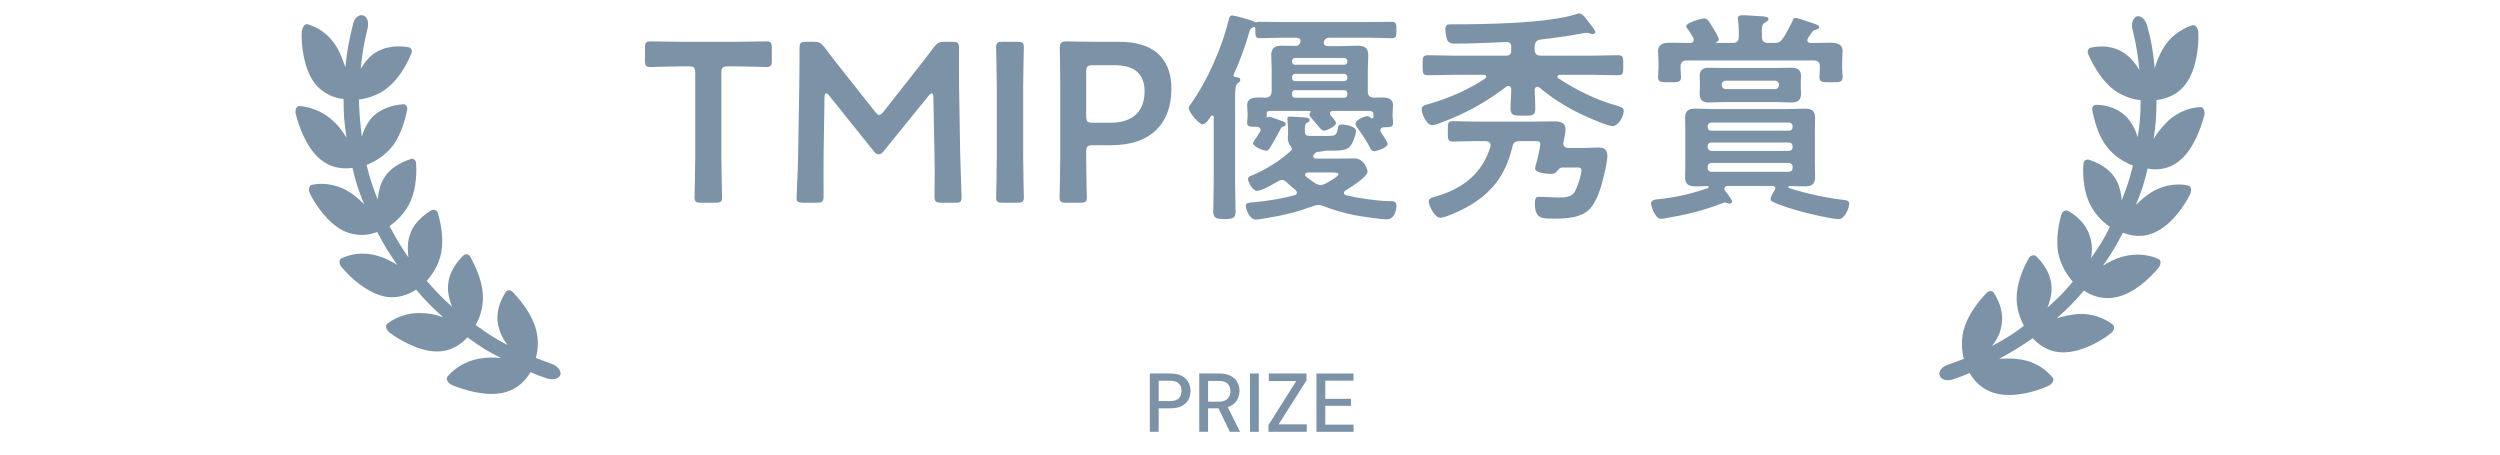<svg width="330" height="60" viewBox="0 0 330 60" fill="none" xmlns="http://www.w3.org/2000/svg">
<rect width="330" height="60" fill="white"/>
<path d="M227.264 11.13V11.28C227.294 11.55 227.474 11.73 227.744 11.76H234.344C234.614 11.73 234.794 11.55 234.824 11.28V11.13C234.794 10.86 234.614 10.68 234.344 10.65H227.744C227.474 10.68 227.294 10.86 227.264 11.13ZM237.704 10.8V11.64C237.704 11.88 237.734 12.15 237.734 12.39C237.734 13.26 237.254 13.53 236.474 13.53C235.814 13.53 235.154 13.47 234.494 13.47H227.564C226.934 13.47 226.274 13.53 225.644 13.53C224.834 13.53 224.354 13.29 224.354 12.39C224.354 12.15 224.384 11.88 224.384 11.64V10.8C224.384 10.56 224.354 10.32 224.354 10.08C224.354 9.21 224.804 8.94 225.614 8.94C226.274 8.94 226.934 8.97 227.564 8.97H234.494C235.154 8.97 235.784 8.94 236.444 8.94C237.254 8.94 237.734 9.18 237.734 10.05C237.734 10.32 237.704 10.56 237.704 10.8ZM226.574 5.67H228.674C229.274 5.67 229.514 5.43 229.514 4.86C229.544 4.11 229.514 3.48 229.424 2.73C229.394 2.64 229.394 2.55 229.394 2.46C229.394 2.07 229.664 2.01 229.994 2.01C230.564 2.01 232.094 2.13 232.724 2.16C232.934 2.19 233.444 2.22 233.444 2.52C233.444 2.73 233.204 2.85 232.964 3C232.574 3.24 232.544 3.39 232.574 4.86C232.574 5.43 232.814 5.67 233.414 5.67H234.104C234.734 5.67 235.004 5.58 235.364 5.04C235.844 4.32 236.234 3.54 236.624 2.76C236.684 2.58 236.744 2.37 236.954 2.37C237.254 2.37 238.244 2.7 238.574 2.82C240.134 3.3 240.134 3.45 240.134 3.57C240.134 3.84 239.834 3.87 239.654 3.93C239.414 3.99 239.354 4.02 239.204 4.23C239.084 4.38 238.784 4.86 238.664 5.01C238.604 5.13 238.574 5.19 238.574 5.31C238.574 5.58 238.784 5.67 238.994 5.67C239.834 5.67 240.674 5.64 241.544 5.64C242.354 5.64 243.224 5.73 243.224 6.75C243.224 7.2 243.164 7.65 243.164 8.1V9.03C243.164 9.42 243.224 9.78 243.224 10.17C243.224 10.89 242.774 10.86 241.694 10.86C240.644 10.86 240.164 10.89 240.164 10.2C240.164 9.81 240.224 9.42 240.224 9.03V8.82C240.224 8.22 239.984 7.98 239.384 7.98H222.674C222.104 7.98 221.834 8.22 221.834 8.82V9.03C221.834 9.42 221.894 9.81 221.894 10.2C221.894 10.89 221.414 10.86 220.394 10.86C219.344 10.86 218.864 10.89 218.864 10.2C218.864 9.84 218.924 9.42 218.924 9.03V8.1C218.924 7.68 218.864 7.23 218.864 6.78C218.864 5.76 219.674 5.64 220.484 5.64C221.354 5.64 222.224 5.67 223.094 5.67C223.364 5.67 223.574 5.55 223.574 5.25C223.574 5.13 223.544 5.07 223.514 4.98C223.334 4.65 223.034 4.2 222.824 3.9C222.734 3.78 222.584 3.63 222.584 3.45C222.584 3 224.594 2.43 224.954 2.43C225.374 2.43 225.614 2.82 226.154 3.75C226.334 4.02 226.874 4.92 226.874 5.19C226.874 5.4 226.724 5.49 226.544 5.55C226.484 5.61 226.514 5.67 226.574 5.67ZM236.144 21.51H225.884C225.584 21.54 225.434 21.72 225.404 21.99V22.2C225.434 22.47 225.584 22.65 225.884 22.68H236.144C236.444 22.65 236.624 22.47 236.624 22.2V21.99C236.624 21.72 236.444 21.54 236.144 21.51ZM236.144 18.81H225.884C225.584 18.84 225.434 18.99 225.404 19.29V19.44C225.434 19.71 225.584 19.89 225.884 19.92H236.144C236.444 19.89 236.624 19.71 236.624 19.44V19.29C236.624 18.99 236.444 18.84 236.144 18.81ZM225.884 17.25H236.144C236.444 17.25 236.624 17.07 236.624 16.77V16.65C236.624 16.38 236.444 16.2 236.144 16.17H225.884C225.584 16.2 225.434 16.38 225.404 16.65V16.77C225.434 17.07 225.584 17.25 225.884 17.25ZM225.434 24.84C225.494 24.81 225.554 24.75 225.554 24.69C225.554 24.63 225.494 24.57 225.374 24.57C224.894 24.57 224.414 24.6 223.934 24.6C223.004 24.6 222.434 24.45 222.434 23.4C222.434 22.8 222.464 22.2 222.464 21.54V17.4C222.464 16.74 222.434 16.14 222.434 15.57C222.434 14.58 222.914 14.34 223.814 14.34C224.594 14.34 225.374 14.4 226.154 14.4H235.874C236.624 14.4 237.404 14.34 238.154 14.34C239.084 14.34 239.594 14.55 239.594 15.57C239.594 16.2 239.564 16.8 239.564 17.4V21.54C239.564 22.17 239.594 22.77 239.594 23.37C239.594 24.39 239.084 24.6 238.184 24.6C237.494 24.6 236.834 24.57 236.174 24.54C236.054 24.6 236.054 24.63 236.054 24.69C236.054 24.75 236.114 24.81 236.144 24.81C238.364 25.56 241.124 26.13 243.434 26.4C243.794 26.43 244.094 26.52 244.094 26.94C244.094 27.45 243.494 28.92 242.744 28.92C241.724 28.92 238.754 28.2 237.674 27.9C236.684 27.63 234.974 27.12 234.074 26.67C233.894 26.58 233.714 26.49 233.714 26.28C233.714 25.95 234.074 25.38 234.254 25.11C234.314 25.02 234.344 24.96 234.344 24.84C234.344 24.63 234.194 24.57 234.014 24.54H228.044C227.804 24.57 227.624 24.66 227.624 24.9C227.624 25.02 227.654 25.08 227.714 25.17C227.894 25.41 228.644 26.37 228.644 26.61C228.644 26.76 228.464 26.88 228.314 26.88C228.194 26.88 228.014 26.82 227.924 26.79C227.834 26.76 227.744 26.73 227.654 26.73C227.564 26.73 227.444 26.79 227.354 26.82C224.834 27.81 222.524 28.35 219.884 28.8C219.704 28.83 219.434 28.89 219.254 28.89C218.444 28.89 217.934 27.12 217.934 26.88C217.934 26.4 218.474 26.34 218.834 26.31C221.234 26.04 223.154 25.62 225.434 24.84Z" fill="#7C92A7"/>
<path d="M196.062 18.63H194.592C193.452 18.63 192.282 18.689 191.742 18.689C191.082 18.689 191.112 18.329 191.112 17.34C191.112 16.32 191.082 15.989 191.742 15.989C192.342 15.989 193.512 16.049 194.592 16.049H202.572C203.472 16.049 204.372 16.02 205.272 16.02C205.962 16.02 206.652 16.23 206.652 17.04C206.652 17.549 206.472 18.239 206.382 18.75C206.352 18.809 206.352 18.869 206.352 18.93C206.352 19.349 206.682 19.529 207.042 19.529H209.202C209.802 19.529 210.402 19.47 211.002 19.47C211.752 19.47 212.172 19.77 212.172 20.549C212.172 21.299 211.812 22.829 211.602 23.61C211.302 24.84 210.882 26.22 210.132 27.239C209.022 28.799 206.772 28.86 205.002 28.86C203.592 28.86 202.602 28.919 202.602 26.849C202.602 26.189 202.722 25.98 203.202 25.98C204.042 25.98 204.912 26.07 205.812 26.07C206.532 26.07 207.372 26.04 207.822 25.38C208.182 24.84 208.752 23.099 208.752 22.47C208.752 22.049 208.332 22.11 207.942 22.11H206.292C205.872 22.11 205.722 22.349 205.422 22.709C205.242 22.919 204.972 22.95 204.732 22.95C204.282 22.95 202.632 22.86 202.632 22.23C202.632 22.049 202.872 21.27 202.932 21.029C203.022 20.7 203.322 19.32 203.322 19.02C203.322 18.63 203.082 18.63 202.542 18.63H200.592C200.022 18.63 199.752 18.809 199.632 19.38C198.582 23.939 195.972 26.459 191.772 28.23C191.322 28.41 190.602 28.739 190.122 28.739C189.312 28.739 188.592 27.059 188.592 26.61C188.592 26.13 189.132 26.04 189.672 25.89C193.092 24.869 195.642 22.919 196.722 19.41C196.722 19.32 196.752 19.259 196.752 19.169C196.752 18.779 196.422 18.63 196.062 18.63ZM203.202 11.55C203.112 11.52 203.022 11.46 202.932 11.46C202.602 11.46 202.602 11.759 202.572 11.88C202.602 12.63 202.662 13.559 202.662 14.28C202.662 15.27 202.302 15.27 201.012 15.27C199.752 15.27 199.392 15.239 199.392 14.28C199.392 13.44 199.482 12.6 199.482 11.759C199.452 11.52 199.392 11.339 199.122 11.339C199.002 11.339 198.942 11.37 198.852 11.43C196.152 13.499 193.512 14.94 190.362 16.14C190.032 16.259 189.372 16.529 189.042 16.529C188.352 16.529 187.662 15.089 187.662 14.46C187.662 13.95 188.022 13.889 188.652 13.71C191.112 13.02 193.962 11.79 196.062 10.35C196.152 10.29 196.182 10.229 196.182 10.11C196.182 9.93 196.032 9.9 195.882 9.87H192.192C190.962 9.87 189.732 9.93 188.532 9.93C187.782 9.93 187.782 9.66 187.782 8.61C187.782 7.56 187.782 7.29 188.532 7.29C189.732 7.29 190.962 7.35 192.192 7.35H198.762C199.272 7.35 199.482 7.14 199.482 6.63V6.21C199.482 5.76 199.272 5.52 198.792 5.55C196.542 5.64 194.292 5.76 192.012 5.76C191.532 5.76 191.142 5.64 190.992 5.16C190.902 4.86 190.782 4.23 190.782 3.93C190.782 3.21 191.082 3.21 191.652 3.21C195.882 3.21 204.312 3.12 208.182 1.83C208.272 1.8 208.362 1.77 208.482 1.77C208.812 1.77 209.202 2.25 209.592 2.76C209.712 2.94 209.862 3.12 209.982 3.27C210.132 3.45 210.582 4.02 210.582 4.23C210.582 4.38 210.462 4.5 210.252 4.5C210.102 4.5 209.982 4.44 209.862 4.41C209.742 4.38 209.532 4.32 209.412 4.32C209.262 4.32 207.312 4.68 206.952 4.74C205.752 4.92 204.552 5.07 203.352 5.22C202.782 5.31 202.632 5.58 202.572 6.12V6.51C202.572 7.11 202.842 7.35 203.412 7.35H209.892C211.092 7.35 212.322 7.29 213.552 7.29C214.302 7.29 214.272 7.56 214.272 8.61C214.272 9.66 214.302 9.93 213.552 9.93C212.322 9.93 211.122 9.87 209.892 9.87H205.872C205.752 9.9 205.572 9.96 205.572 10.11C205.572 10.229 205.632 10.29 205.722 10.35C208.062 11.88 210.522 13.11 213.222 13.889C214.092 14.159 214.332 14.22 214.332 14.639C214.332 15.45 213.582 16.649 212.832 16.649C212.442 16.649 210.852 16.02 210.372 15.809C207.792 14.759 205.332 13.35 203.202 11.55Z" fill="#7C92A7"/>
<path d="M173.592 24.179C173.832 24.299 174.042 24.419 174.312 24.419C174.552 24.419 174.732 24.329 174.942 24.239C175.272 24.059 176.682 23.339 176.682 22.979C176.682 22.799 176.352 22.769 175.662 22.769H172.662C172.482 22.769 172.272 22.859 172.272 23.069C172.272 23.189 172.332 23.249 172.422 23.339C172.812 23.639 173.172 23.909 173.592 24.179ZM177.612 25.139C177.492 25.229 177.402 25.319 177.402 25.469C177.402 25.649 177.522 25.709 177.672 25.769C179.262 26.159 181.722 26.519 183.342 26.549C183.852 26.549 184.332 26.489 184.332 27.179C184.332 27.599 184.122 28.949 183.072 28.949C182.202 28.949 179.592 28.559 178.692 28.379C177.372 28.109 175.962 27.719 174.732 27.209C174.522 27.119 174.282 27.059 174.042 27.059C173.802 27.059 173.622 27.089 173.412 27.179C171.282 27.959 169.512 28.409 167.292 28.769C166.992 28.829 166.032 28.979 165.762 28.979C164.922 28.979 164.442 27.569 164.442 27.179C164.442 26.759 164.802 26.759 165.822 26.669C167.502 26.489 169.212 26.219 170.892 25.769C171.072 25.709 171.192 25.619 171.192 25.409C171.192 25.289 171.102 25.169 171.012 25.079C170.622 24.779 170.262 24.479 169.902 24.119C169.722 23.939 169.512 23.759 169.242 23.759C169.032 23.759 168.912 23.819 168.732 23.909C168.162 24.239 166.542 25.199 165.942 25.199C165.312 25.199 164.742 23.999 164.742 23.639C164.742 23.339 164.922 23.279 165.312 23.129C167.052 22.409 169.032 21.179 170.412 19.889C170.502 19.799 170.532 19.769 170.532 19.649C170.532 19.529 170.442 19.409 170.382 19.319C170.082 18.959 169.992 18.599 169.992 18.149C169.992 17.969 170.022 17.729 170.022 17.609V17.039C170.022 16.679 169.932 15.929 169.932 15.659C169.932 15.449 170.052 15.389 170.262 15.389C170.412 15.389 172.182 15.509 172.362 15.509C172.572 15.539 172.872 15.599 172.872 15.839C172.872 16.049 172.632 16.169 172.482 16.229C172.272 16.349 172.242 16.589 172.242 17.039V17.309C172.242 17.969 172.512 17.939 173.292 17.939H175.332C176.232 17.939 176.442 17.879 176.592 16.949C176.652 16.619 176.712 16.439 177.102 16.439C177.402 16.439 178.992 16.589 178.992 17.309C178.992 17.699 178.572 18.929 178.212 19.319C177.792 19.829 176.832 19.889 176.082 19.889H174.942C174.882 19.889 174.432 19.979 174.342 20.009C173.982 20.039 173.772 19.979 173.442 20.369C173.382 20.459 173.352 20.519 173.352 20.639C173.352 20.849 173.532 20.909 173.712 20.939H176.412C177.192 20.939 177.972 20.909 178.752 20.909C180.192 20.909 180.522 22.589 180.522 22.619C180.522 23.369 178.242 24.749 177.612 25.139ZM177.462 9.749H170.922C170.712 9.779 170.562 9.929 170.562 10.139V10.319C170.562 10.559 170.712 10.679 170.922 10.709H177.462C177.672 10.679 177.822 10.559 177.852 10.319V10.139C177.822 9.929 177.672 9.779 177.462 9.749ZM170.922 8.549H177.462C177.672 8.519 177.822 8.399 177.852 8.159V8.039C177.822 7.829 177.672 7.679 177.462 7.649H170.922C170.712 7.679 170.562 7.829 170.562 8.039V8.159C170.562 8.399 170.712 8.519 170.922 8.549ZM177.852 12.539V12.269C177.822 12.059 177.672 11.909 177.462 11.909H170.922C170.712 11.909 170.562 12.059 170.562 12.269V12.539C170.562 12.749 170.712 12.899 170.922 12.899H177.462C177.672 12.899 177.822 12.749 177.852 12.539ZM180.552 9.149V12.059C180.552 12.599 180.792 12.869 181.362 12.899C181.722 12.869 182.082 12.869 182.472 12.869C183.192 12.869 183.882 13.019 183.882 13.919C183.882 14.189 183.822 14.489 183.822 14.909V15.359C183.852 15.539 183.882 16.169 183.882 16.259C183.882 16.829 183.492 16.769 182.652 16.799C182.442 16.829 182.202 16.919 182.202 17.159C182.202 17.279 182.232 17.339 182.292 17.459C182.472 17.729 183.162 18.719 183.162 19.019C183.162 19.469 181.782 19.949 181.392 19.949C181.152 19.949 181.032 19.859 180.912 19.619C180.372 18.569 179.772 17.699 179.082 16.739C179.022 16.619 178.932 16.469 178.932 16.319C178.932 15.779 180.252 15.329 180.462 15.329C180.672 15.329 180.792 15.419 180.912 15.539C180.972 15.599 181.032 15.629 181.092 15.629C181.242 15.629 181.302 15.509 181.302 15.419V15.209C181.302 14.819 181.152 14.639 180.732 14.639H175.932C175.722 14.669 175.542 14.729 175.542 14.969C175.542 15.149 175.632 15.209 175.752 15.359C176.022 15.659 176.352 16.019 176.352 16.259C176.352 16.649 175.122 17.249 174.792 17.249C174.492 17.249 174.342 17.039 173.862 16.469C173.652 16.229 173.382 15.899 173.022 15.479C172.932 15.389 172.842 15.209 172.842 15.089C172.842 14.999 172.902 14.939 172.962 14.849C172.992 14.819 172.992 14.789 172.992 14.759C172.992 14.669 172.932 14.669 172.872 14.639H167.562C167.322 14.669 167.202 14.759 167.202 15.029V15.449C167.232 15.509 167.292 15.509 167.352 15.479C167.412 15.449 167.442 15.419 167.502 15.419C167.772 15.419 168.702 15.779 169.002 15.899C169.362 16.019 169.722 16.109 169.722 16.409C169.722 16.559 169.572 16.649 169.422 16.709C169.152 16.769 169.152 16.799 168.852 17.369C168.492 18.059 168.102 18.749 167.682 19.439C167.562 19.649 167.412 19.889 167.142 19.889C166.752 19.889 165.402 19.349 165.402 18.899C165.402 18.779 165.582 18.509 165.822 18.179C165.972 17.939 166.122 17.729 166.302 17.429C166.362 17.339 166.392 17.249 166.392 17.159C166.392 16.859 166.152 16.769 165.912 16.739C165.012 16.739 164.622 16.739 164.622 16.229C164.622 16.019 164.682 15.539 164.682 15.359V14.879C164.682 14.489 164.622 14.189 164.622 13.889C164.622 12.959 165.432 12.869 166.152 12.869C166.452 12.869 166.752 12.869 167.052 12.899C167.622 12.839 167.802 12.629 167.862 12.059V9.149C167.862 8.519 167.802 7.889 167.802 7.259C167.802 6.299 168.342 6.029 169.212 6.029C169.812 6.029 170.382 6.059 170.982 6.059C171.282 6.059 171.432 5.999 171.582 5.729L171.612 5.669C171.642 5.579 171.672 5.519 171.672 5.429C171.672 5.099 171.432 5.009 171.162 4.979H169.302C168.282 4.979 167.292 5.039 166.302 5.039C165.702 5.039 165.702 4.739 165.702 3.989V3.719C165.702 3.599 165.612 3.569 165.552 3.569H165.462C165.012 3.779 164.982 3.899 164.802 4.589C164.412 5.999 163.482 8.519 162.852 9.809C162.852 9.839 162.822 9.899 162.822 9.929C162.822 10.079 162.942 10.139 163.062 10.169C163.332 10.199 163.722 10.229 163.722 10.559C163.722 10.769 163.542 10.859 163.362 11.009C163.062 11.219 163.032 11.849 163.032 12.929V23.939C163.032 25.259 163.092 26.609 163.092 27.929C163.092 28.769 162.762 28.919 161.622 28.919C160.422 28.919 160.152 28.709 160.152 27.899C160.152 26.579 160.212 25.259 160.212 23.939V15.479C160.212 15.359 160.182 15.239 160.032 15.239C159.942 15.239 159.912 15.269 159.852 15.329C159.642 15.659 159.162 16.409 158.742 16.409C158.262 16.409 156.912 14.819 156.912 14.279C156.912 14.099 157.032 13.919 157.152 13.769C159.342 10.739 161.322 6.239 162.192 2.609C162.252 2.339 162.312 2.039 162.672 2.039C162.942 2.039 165.252 2.669 165.612 2.879C165.672 2.939 165.732 2.939 165.792 2.939C165.852 2.939 165.912 2.939 165.972 2.909C166.092 2.879 166.182 2.879 166.302 2.879C167.292 2.879 168.282 2.909 169.302 2.909H180.732C181.752 2.909 182.742 2.879 183.732 2.879C184.332 2.879 184.332 3.239 184.332 3.959C184.332 4.709 184.332 5.039 183.732 5.039C182.712 5.039 181.722 4.979 180.732 4.979H175.482C175.152 4.979 175.002 5.069 174.822 5.339C174.792 5.399 174.732 5.549 174.732 5.639C174.732 5.969 174.972 6.059 175.242 6.089H176.922C177.672 6.089 178.422 6.029 179.172 6.029C180.072 6.029 180.612 6.269 180.612 7.289C180.612 7.919 180.552 8.549 180.552 9.149Z" fill="#7C92A7"/>
<path d="M142.595 26.759H140.735C140.045 26.759 139.865 26.639 139.865 26.009C139.865 25.799 139.955 22.499 139.955 20.759V11.459C139.955 9.989 139.925 8.129 139.895 6.419C139.895 5.699 140.075 5.459 140.735 5.459C140.945 5.459 143.315 5.519 144.725 5.519H147.785C152.045 5.519 154.625 7.499 154.625 11.729C154.625 16.019 152.195 19.169 146.645 19.169H144.275C143.525 19.169 143.375 19.319 143.375 20.069V20.759C143.375 22.499 143.465 25.799 143.465 26.009C143.465 26.639 143.285 26.759 142.595 26.759ZM143.375 9.509V15.299C143.375 16.049 143.525 16.199 144.275 16.199H146.645C149.135 16.199 151.085 15.029 151.085 12.059C151.085 9.449 149.375 8.609 147.155 8.609H144.275C143.525 8.609 143.375 8.759 143.375 9.509Z" fill="#7C92A7"/>
<path d="M134.278 26.759H132.358C131.668 26.759 131.488 26.64 131.488 26.009C131.488 25.799 131.578 22.5 131.578 20.759V11.52C131.578 9.78 131.488 6.48 131.488 6.27C131.488 5.64 131.668 5.52 132.358 5.52H134.278C134.968 5.52 135.148 5.64 135.148 6.27C135.148 6.48 135.058 9.78 135.058 11.52V20.759C135.058 22.5 135.148 25.799 135.148 26.009C135.148 26.64 134.968 26.759 134.278 26.759Z" fill="#7C92A7"/>
<path d="M108.835 12.809L108.715 20.489C108.685 21.54 108.715 25.169 108.715 25.86C108.715 26.61 108.565 26.759 107.815 26.759H106.015C105.355 26.759 105.145 26.61 105.145 26.16C105.145 25.739 105.325 22.47 105.355 20.309L105.505 11.339C105.535 9.84 105.535 7.02 105.535 6.42C105.535 5.67 105.655 5.52 106.405 5.52H107.395C108.145 5.52 108.355 5.64 108.835 6.24C109.675 7.38 110.545 8.49 111.415 9.57L115.495 14.729C115.735 15.03 115.885 15.18 116.065 15.18C116.215 15.18 116.395 15.03 116.635 14.729L120.625 9.66C121.495 8.58 122.395 7.41 123.265 6.24C123.745 5.64 123.955 5.52 124.705 5.52H125.695C126.445 5.52 126.595 5.67 126.595 6.42C126.595 6.87 126.565 9.21 126.595 11.339L126.745 20.309C126.775 21.899 126.925 25.41 126.925 25.86C126.925 26.669 126.835 26.759 126.085 26.759H124.255C123.505 26.759 123.355 26.61 123.355 25.86C123.355 24.989 123.415 22.14 123.355 20.52L123.205 12.809C123.205 12.509 123.115 12.329 122.995 12.329C122.875 12.329 122.755 12.419 122.605 12.6L116.605 20.009C116.425 20.22 116.245 20.369 115.975 20.369C115.705 20.369 115.525 20.189 115.375 20.009L109.435 12.6C109.285 12.419 109.165 12.329 109.045 12.329C108.925 12.329 108.835 12.509 108.835 12.809Z" fill="#7C92A7"/>
<path d="M95.221 9.659V20.759C95.221 22.499 95.311 25.799 95.311 26.009C95.311 26.639 95.131 26.759 94.441 26.759H92.551C91.861 26.759 91.681 26.639 91.681 26.009C91.681 25.799 91.771 22.499 91.771 20.759V9.659C91.771 8.909 91.621 8.759 90.871 8.759H89.941C88.681 8.759 86.101 8.849 85.891 8.849C85.261 8.849 85.141 8.669 85.141 7.979V6.329C85.141 5.639 85.261 5.459 85.891 5.459C86.101 5.459 88.831 5.519 90.241 5.519H96.781C98.191 5.519 100.921 5.459 101.131 5.459C101.761 5.459 101.881 5.639 101.881 6.329V7.979C101.881 8.669 101.761 8.849 101.131 8.849C100.921 8.849 98.341 8.759 97.081 8.759H96.121C95.371 8.759 95.221 8.909 95.221 9.659Z" fill="#7C92A7"/>
<path d="M72.825 48.03C71.968 47.721 71.578 47.563 70.724 47.253C71.034 46.242 71.192 44.612 70.569 42.9C69.87 40.958 68.468 39.404 67.69 38.548C67.38 38.238 66.991 38.238 66.757 38.548C66.213 39.404 65.279 41.112 65.823 43.21C66.058 44.066 66.447 44.843 66.991 45.541C65.2 44.609 64.422 44.066 62.789 42.9C63.334 41.968 63.878 40.414 63.723 38.706C63.568 36.684 62.555 34.82 62.087 33.889C61.932 33.579 61.464 33.421 61.154 33.734C60.454 34.432 59.129 35.91 59.129 38.007C59.129 38.863 59.363 39.716 59.673 40.493C58.196 39.173 57.572 38.472 56.326 37.076C57.025 36.299 57.961 34.978 58.272 33.19C58.582 31.169 58.116 29.226 57.803 28.14C57.724 27.751 57.259 27.596 56.946 27.751C56.089 28.294 54.456 29.384 53.988 31.403C53.754 32.258 53.833 33.111 53.909 33.967C52.82 32.413 52.352 31.557 51.419 29.849C52.276 29.226 53.52 28.14 54.222 26.506C55 24.643 55 22.621 54.921 21.535C54.921 21.146 54.532 20.837 54.222 20.991C53.289 21.301 51.419 22.002 50.486 23.866C50.096 24.643 49.941 25.499 49.862 26.352C49.163 24.564 48.85 23.632 48.385 21.768C49.397 21.38 50.799 20.603 51.887 19.203C53.054 17.57 53.523 15.552 53.754 14.462C53.833 14.074 53.52 13.685 53.21 13.764C52.197 13.843 50.251 14.153 48.929 15.707C48.385 16.405 47.996 17.182 47.761 18.038C47.527 16.095 47.451 15.164 47.372 13.142C48.461 12.987 50.017 12.599 51.343 11.433C52.9 10.113 53.833 8.17 54.301 7.08C54.456 6.692 54.301 6.303 53.912 6.224C52.9 6.07 50.954 5.915 49.242 7.156C48.622 7.624 47.999 8.401 47.609 9.099C47.844 6.922 47.999 5.836 48.543 3.659C48.698 2.882 48.464 2.184 47.92 2.026C47.375 1.872 46.752 2.415 46.597 3.192C46.053 5.444 45.819 6.61 45.585 8.865C45.275 8.009 44.962 7.077 44.496 6.3C43.329 4.279 41.617 3.502 40.605 3.192C40.216 3.113 39.906 3.581 39.827 4.203C39.748 5.836 40.061 8.944 41.462 10.887C42.709 12.52 44.341 12.984 45.354 13.063C45.354 15.16 45.433 16.171 45.743 18.193C45.275 17.416 44.73 16.639 44.031 16.016C42.396 14.462 40.529 14.074 39.517 13.995C39.127 13.995 38.893 14.538 39.048 15.081C39.438 16.636 40.45 19.51 42.241 20.988C43.797 22.309 45.509 22.309 46.521 22.154C46.989 24.096 47.3 25.107 48.078 26.971C47.455 26.349 46.755 25.726 45.977 25.262C44.031 24.096 42.086 24.175 41.152 24.406C40.763 24.485 40.684 25.104 40.918 25.572C41.617 26.971 43.253 29.457 45.354 30.468C47.145 31.324 48.777 31.011 49.789 30.622C50.723 32.41 51.267 33.263 52.434 34.975C51.656 34.508 50.878 34.043 49.944 33.809C47.765 33.111 45.974 33.655 45.041 34.119C44.73 34.274 44.73 34.896 45.12 35.285C46.132 36.529 48.312 38.548 50.568 39.091C52.513 39.558 54.07 38.781 54.927 38.235C56.25 39.789 56.952 40.487 58.509 41.886C57.651 41.577 56.718 41.343 55.785 41.343C53.529 41.188 51.893 42.12 51.115 42.742C50.805 42.976 50.96 43.52 51.425 43.908C52.672 44.84 55.316 46.394 57.651 46.394C59.676 46.394 60.999 45.307 61.698 44.53C63.41 45.775 64.267 46.318 66.133 47.25C65.2 47.171 64.267 47.171 63.33 47.329C61.075 47.717 59.673 48.962 59.05 49.739C58.816 50.048 59.129 50.595 59.673 50.826C61.151 51.448 64.109 52.38 66.444 51.836C68.468 51.369 69.478 50.048 70.025 49.117C70.882 49.505 71.347 49.66 72.281 49.973C73.059 50.206 73.837 49.973 73.992 49.429C74.071 48.886 73.527 48.264 72.825 48.03Z" fill="#7C92A7"/>
<path d="M287.768 21.15C289.558 19.672 290.57 16.791 290.959 15.235C291.114 14.691 290.804 14.067 290.491 14.146C289.479 14.146 287.613 14.536 285.978 16.171C285.355 16.794 284.732 17.572 284.267 18.35C284.577 16.326 284.656 15.317 284.656 13.213C285.744 13.058 287.379 12.669 288.546 11.034C289.947 9.168 290.257 6.055 290.181 4.341C290.181 3.718 289.792 3.252 289.403 3.328C288.47 3.638 286.68 4.417 285.513 6.441C285.045 7.219 284.656 8.152 284.425 9.009C284.191 6.754 284.036 5.587 283.413 3.328C283.179 2.55 282.556 2.006 282.092 2.161C281.548 2.316 281.314 3.094 281.469 3.797C282.013 5.976 282.168 7.064 282.401 9.244C281.934 8.465 281.39 7.766 280.691 7.219C278.98 5.897 277.035 6.052 276.023 6.286C275.634 6.365 275.479 6.754 275.634 7.143C276.102 8.155 277.035 10.101 278.591 11.502C279.913 12.669 281.548 13.137 282.56 13.213C282.56 15.159 282.481 16.171 282.171 18.116C281.937 17.259 281.548 16.481 281.004 15.782C279.682 14.146 277.737 13.836 276.725 13.836C276.336 13.836 276.102 14.146 276.181 14.536C276.415 15.624 276.804 17.648 278.047 19.283C279.059 20.685 280.536 21.463 281.548 21.852C281.08 23.718 280.77 24.654 280.071 26.442C279.992 25.584 279.837 24.73 279.448 23.952C278.515 22.086 276.646 21.384 275.713 21.074C275.403 20.995 275.014 21.229 275.014 21.618C274.935 22.706 274.935 24.809 275.713 26.597C276.412 28.232 277.579 29.32 278.515 29.943C277.658 31.655 277.114 32.512 276.026 34.068C276.181 33.211 276.181 32.357 275.947 31.5C275.479 29.475 273.847 28.308 272.99 27.843C272.68 27.688 272.291 27.843 272.133 28.232C271.823 29.244 271.355 31.265 271.665 33.29C271.975 35.001 272.911 36.403 273.61 37.181C272.364 38.658 271.665 39.36 270.264 40.603C270.574 39.825 270.808 38.968 270.808 38.114C270.808 36.013 269.487 34.533 268.784 33.834C268.551 33.6 268.086 33.679 267.852 33.989C267.308 34.922 266.375 36.792 266.217 38.813C266.062 40.603 266.685 42.08 267.15 43.014C265.594 44.181 264.737 44.725 262.95 45.658C263.494 44.959 263.962 44.181 264.117 43.324C264.661 41.223 263.728 39.512 263.184 38.655C263.029 38.345 262.561 38.345 262.251 38.655C261.473 39.433 260.072 41.068 259.373 43.014C258.75 44.725 258.984 46.36 259.218 47.372C258.361 47.682 257.972 47.84 257.118 48.151C256.341 48.385 255.873 49.008 256.031 49.552C256.186 50.096 256.964 50.33 257.741 50.096C258.674 49.786 259.063 49.628 259.996 49.239C260.54 50.172 261.552 51.494 263.576 51.962C265.91 52.506 268.867 51.652 270.343 50.95C270.887 50.716 271.2 50.172 270.966 49.862C270.343 49.084 268.943 47.761 266.688 47.448C265.755 47.293 264.822 47.293 263.886 47.369C265.752 46.357 266.609 45.813 268.32 44.646C269.018 45.424 270.343 46.512 272.364 46.512C274.698 46.512 277.342 45.035 278.588 44.023C279.056 43.713 279.211 43.09 278.898 42.855C278.12 42.232 276.409 41.299 274.23 41.454C273.297 41.533 272.364 41.764 271.507 41.998C273.063 40.597 273.762 39.898 275.087 38.342C275.944 38.965 277.5 39.664 279.445 39.199C281.7 38.731 283.878 36.63 284.89 35.387C285.279 34.919 285.279 34.375 284.969 34.22C284.036 33.752 282.247 33.287 280.068 33.91C279.211 34.144 278.357 34.609 277.579 35.077C278.746 33.442 279.29 32.509 280.223 30.718C281.235 31.107 282.866 31.497 284.656 30.563C286.756 29.551 288.391 27.062 289.09 25.66C289.324 25.116 289.245 24.572 288.856 24.493C287.844 24.259 285.978 24.183 284.033 25.351C283.255 25.819 282.557 26.439 281.934 27.062C282.711 25.195 283.021 24.183 283.489 22.238C284.501 22.472 286.212 22.472 287.768 21.15Z" fill="#7C92A7"/>
<path d="M173.77 57.001V49.301H178.665V50.247H174.936V52.645H178.335V53.569H174.936V56.055H178.665V57.001H173.77Z" fill="#7C92A7"/>
<path d="M167.438 57.001V56.099L171.111 50.291H167.481V49.301H172.465V50.203L168.779 56.011H172.497V57.001H167.438Z" fill="#7C92A7"/>
<path d="M164.994 57.001V49.301H166.16V57.001H164.994Z" fill="#7C92A7"/>
<path d="M158.301 57.001V49.301H160.952C161.56 49.301 162.059 49.403 162.448 49.609C162.844 49.814 163.137 50.093 163.328 50.445C163.518 50.789 163.614 51.174 163.614 51.6C163.614 52.076 163.485 52.509 163.229 52.898C162.979 53.286 162.587 53.565 162.052 53.734L163.691 57.001H162.338L160.842 53.899H159.467V57.001H158.301ZM159.467 53.019H160.886C161.414 53.019 161.799 52.89 162.041 52.634C162.29 52.377 162.415 52.043 162.415 51.633C162.415 51.222 162.294 50.896 162.052 50.654C161.81 50.404 161.417 50.28 160.875 50.28H159.467V53.019Z" fill="#7C92A7"/>
<path d="M151.781 57.001V49.301H154.476C155.078 49.301 155.576 49.403 155.972 49.609C156.368 49.807 156.662 50.082 156.852 50.434C157.05 50.778 157.149 51.171 157.149 51.611C157.149 52.029 157.054 52.414 156.863 52.766C156.68 53.11 156.39 53.385 155.994 53.591C155.598 53.796 155.092 53.899 154.476 53.899H152.947V57.001H151.781ZM152.947 52.942H154.421C154.971 52.942 155.364 52.824 155.598 52.59C155.84 52.348 155.961 52.021 155.961 51.611C155.961 51.185 155.84 50.855 155.598 50.621C155.364 50.379 154.971 50.258 154.421 50.258H152.947V52.942Z" fill="#7C92A7"/>
</svg>
